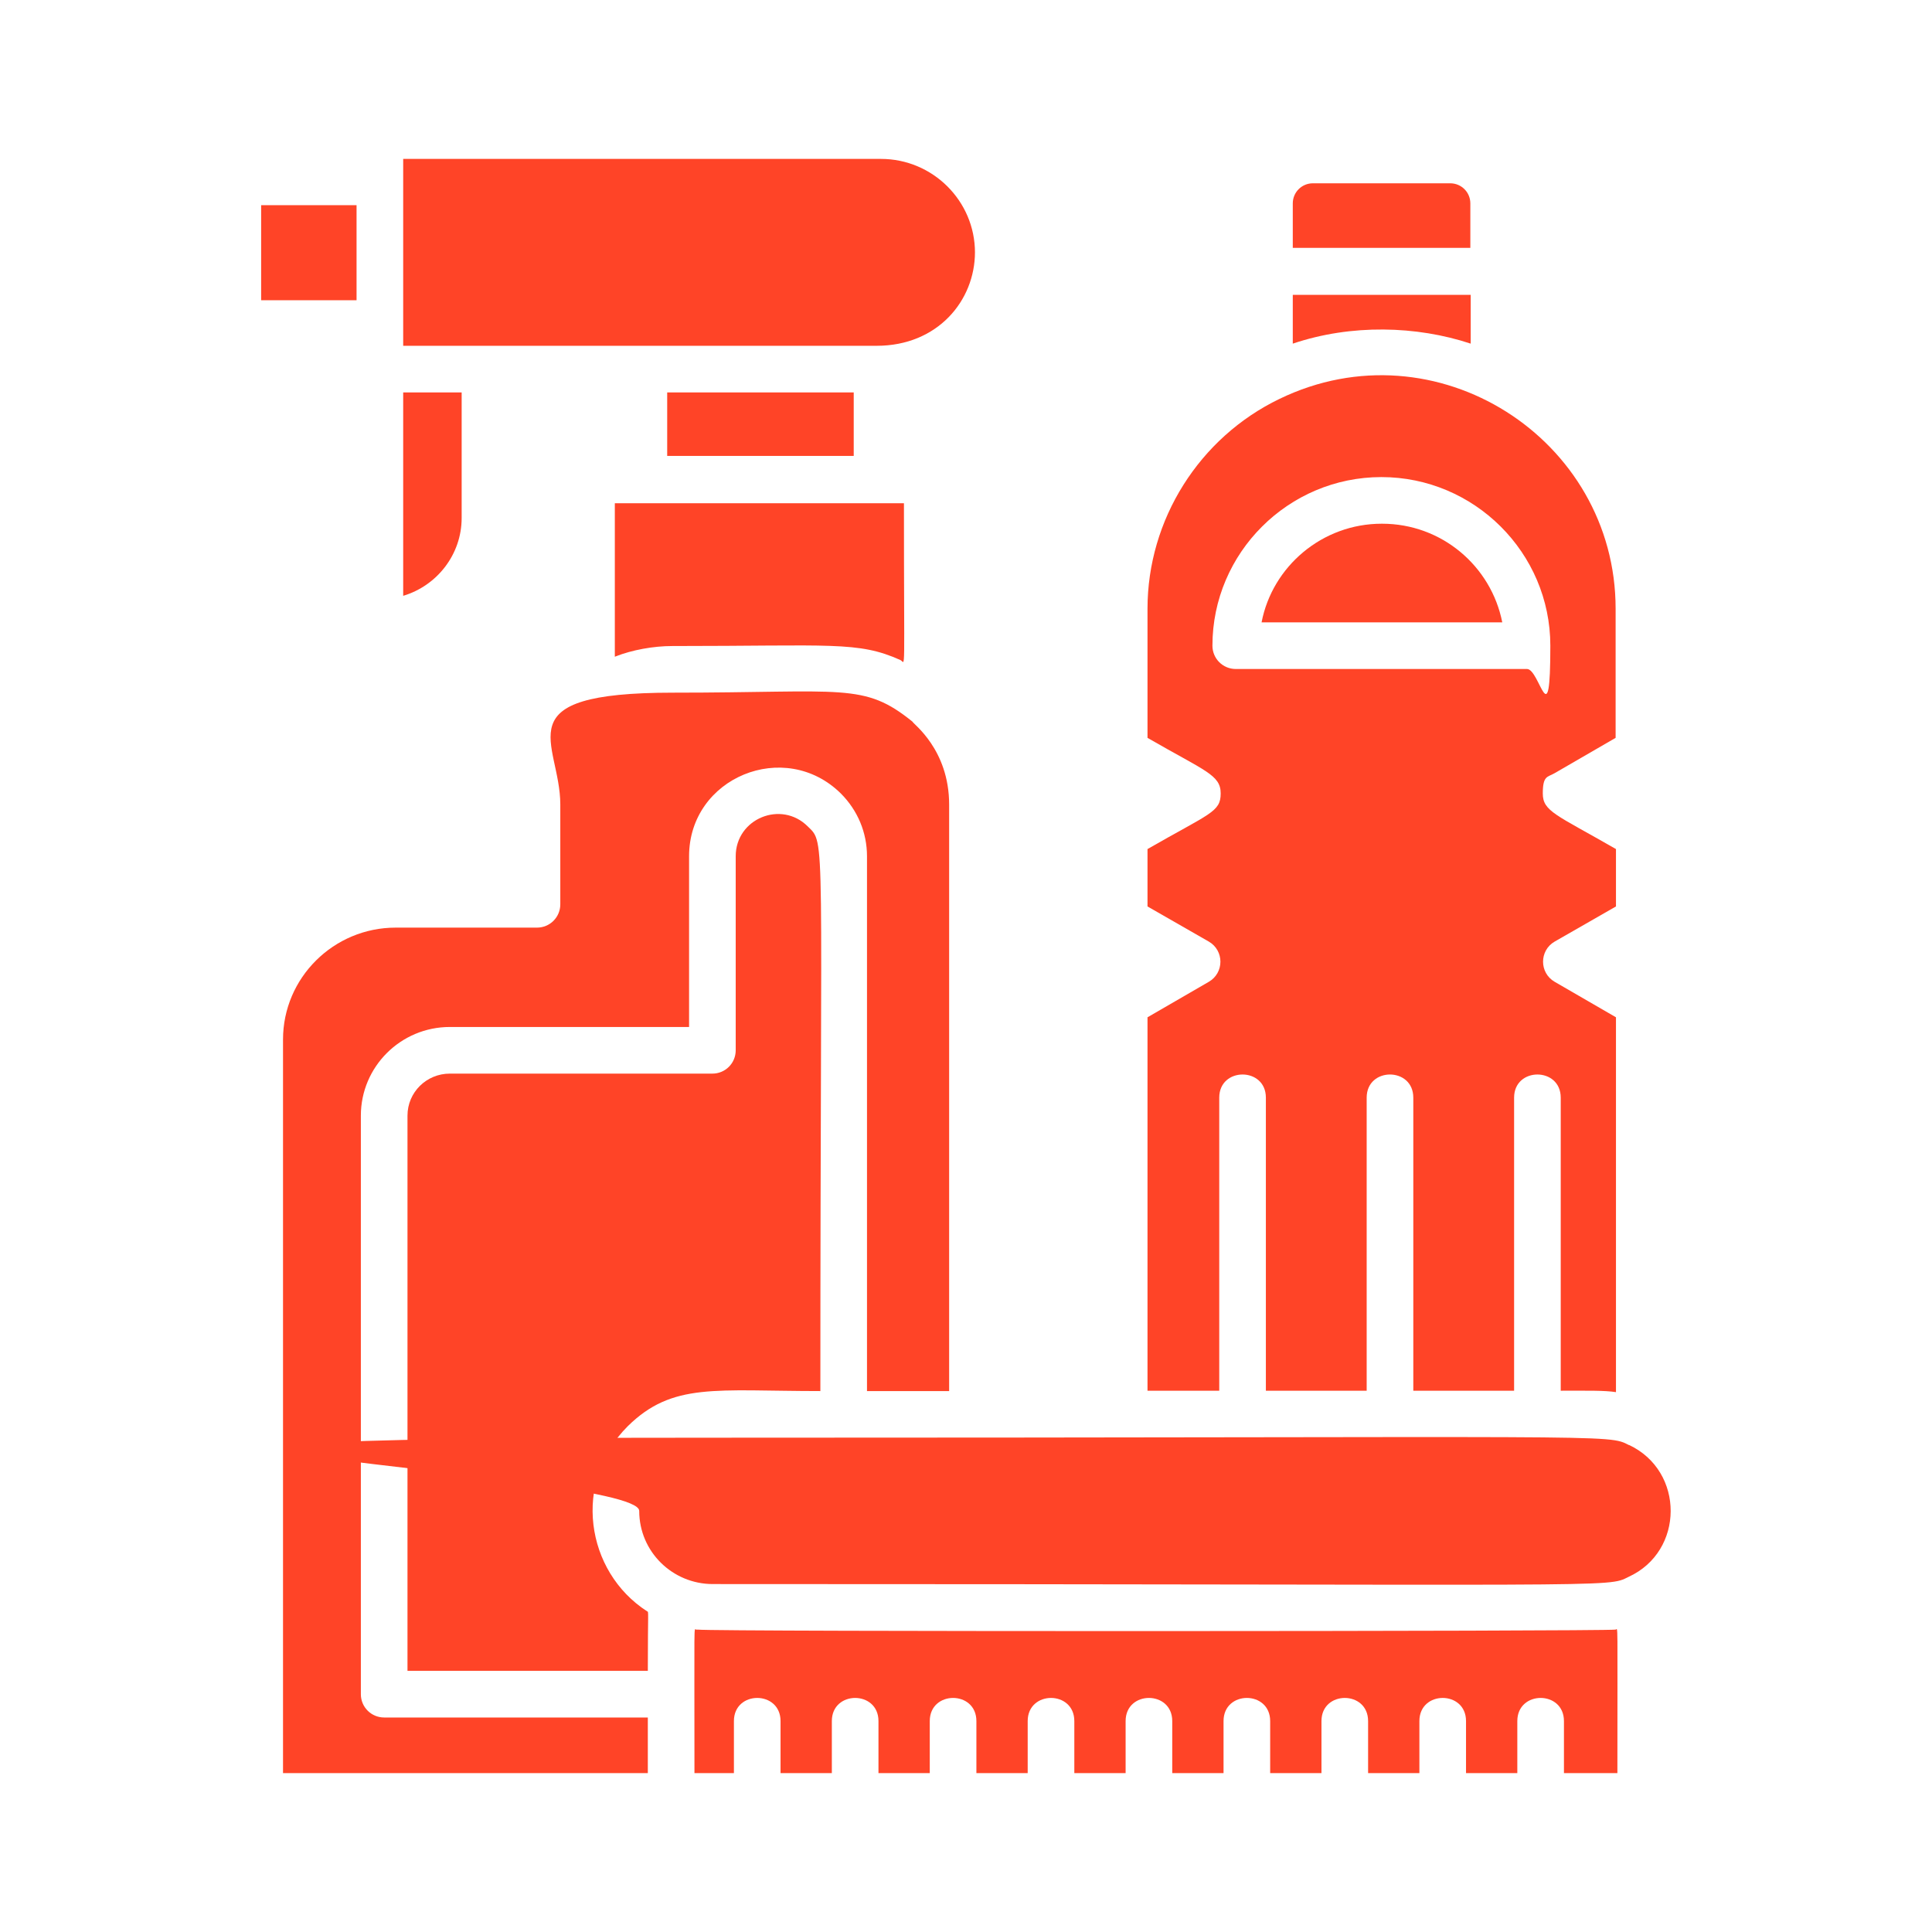 <?xml version="1.0" encoding="UTF-8"?>
<svg id="Capa_1" data-name="Capa 1" xmlns="http://www.w3.org/2000/svg" version="1.1" viewBox="0 0 538.6 538.6">
  <defs>
    <style>
      .cls-1 {
        fill: #ff4427;
        stroke-width: 0px;
      }
    </style>
  </defs>
  <rect class="cls-1" x="72.8" y="57.2" width="26.6" height="26.5"/>
  <rect class="cls-1" x="186" y="109.4" width="52" height="17.7"/>
  <path class="cls-1" d="M404.3,51.1h-38.3c-3.1,0-5.6,2.5-5.6,5.6v12.4h49.5v-12.4c0-3.1-2.5-5.6-5.6-5.6h0Z"/>
  <path class="cls-1" d="M360.4,82.2v13.6c16.3-5.5,34.5-5,49.6,0v-13.6h-49.6Z"/>
  <path class="cls-1" d="M433.3,215.6l17.1-9.9v-36c0-47.4-50.1-79.6-93.7-58.5-22.4,10.8-36.8,33.7-36.8,58.5v36c16.1,9.3,20.4,10.3,20.4,15.5s-3,5.5-20.4,15.5v16l17.1,9.8c4.3,2.5,4.3,8.7,0,11.2l-17.1,9.9v104.1h20v-81.7c0-8.6,13-8.6,13,0v81.7h28.1v-81.7c0-8.6,13-8.6,13,0v81.7h28.1v-81.7c0-8.6,13-8.6,13,0v81.7c7.7,0,12.2-.1,15.4.4v-104.5l-17.1-9.9c-4.3-2.5-4.3-8.7,0-11.2l17.1-9.8v-16c-16.7-9.6-20.4-10.5-20.4-15.5s1.3-4.5,3.2-5.6h0ZM425.8,186.5h-81.3c-3.6,0-6.5-2.9-6.5-6.5,0-25.9,21.2-47,47.1-47s47.1,21.1,47.1,47-2.9,6.5-6.5,6.5h0Z"/>
  <path class="cls-1" d="M171.6,183c4.6-1.8,10.5-2.9,15.8-2.9,44.4,0,51.8-1.4,63.6,3.9,1.5.6,1,6.8,1-43.7h-80.6v42.8h0Z"/>
  <path class="cls-1" d="M100.6,472.3v-161.3c0-13.6,11.1-24.7,24.8-24.7h66.7v-47.6c0-22,26.7-32.9,42.3-17.5,4.7,4.7,7.3,10.9,7.3,17.5v149.1h22.9v-163.5c0-15.5-10.2-22.6-10.2-23.1-13.6-11-19-8.1-66.8-8.1s-31.4,13.7-31.4,31.2v27.8c0,3.6-2.9,6.5-6.5,6.5h-39.4c-17.3,0-31.4,14-31.4,31.2v204.5h101.7v-15.5h-73.5c-3.6,0-6.5-2.9-6.5-6.5Z"/>
  <path class="cls-1" d="M194.1,454.3c-.7,0-.5-4.3-.5,40h11v-14.5c0-8.6,13-8.6,13,0v14.5h14.3v-14.5c0-8.6,13-8.6,13,0v14.5h14.3v-14.5c0-8.6,13-8.6,13,0v14.5h14.3v-14.5c0-8.6,13-8.6,13,0v14.5h14.3v-14.5c0-8.6,13-8.6,13,0v14.5h14.3v-14.5c0-8.6,13-8.6,13,0v14.5h14.3v-14.5c0-8.6,13-8.6,13,0v14.5h14.3v-14.5c0-8.6,13-8.6,13,0v14.5h14.3v-14.5c0-8.6,13-8.6,13,0v14.5h14.9c0-44.3.2-40.1-.5-40-3.8.5-251.4.6-255.9,0h0Z"/>
  <path class="cls-1" d="M175,397.6c12.5-12.3,24.4-9.8,53.7-9.8,0-157.4,1.6-152.4-3.5-157.4-7.4-7.4-20.1-2.2-20.1,8.3v54.1c0,3.6-2.9,6.5-6.5,6.5h-73.2c-6.5,0-11.8,5.2-11.8,11.7v154.8h67c0-17.2.3-16.4-.2-16.6-17.2-11.1-20.9-36.1-5.4-51.6h0Z"/>
  <path class="cls-1" d="M271.8,70.4c0-14.4-11.8-26.1-26.2-26.1H112.4v52.1h132c17,0,27.4-12.6,27.4-26.1h0Z"/>
  <path class="cls-1" d="M128.7,144.4v-35h-16.3v56.7c9.4-2.8,16.3-11.5,16.3-21.7Z"/>
  <path class="cls-1" d="M385.2,146c-16.6,0-30.5,11.9-33.5,27.5h67.1c-3.1-15.7-16.9-27.5-33.5-27.5Z"/>
  <path class="cls-1" d="M454.2,402.9c-6.3-3.2-.3-2.1-255.5-2.1s-20.5,9-20.5,20.4,9.3,20.4,20.5,20.4c255.3,0,249.1,1.1,255.3-2,15.6-7.1,15.7-29.5.1-36.8Z"/>
</svg>